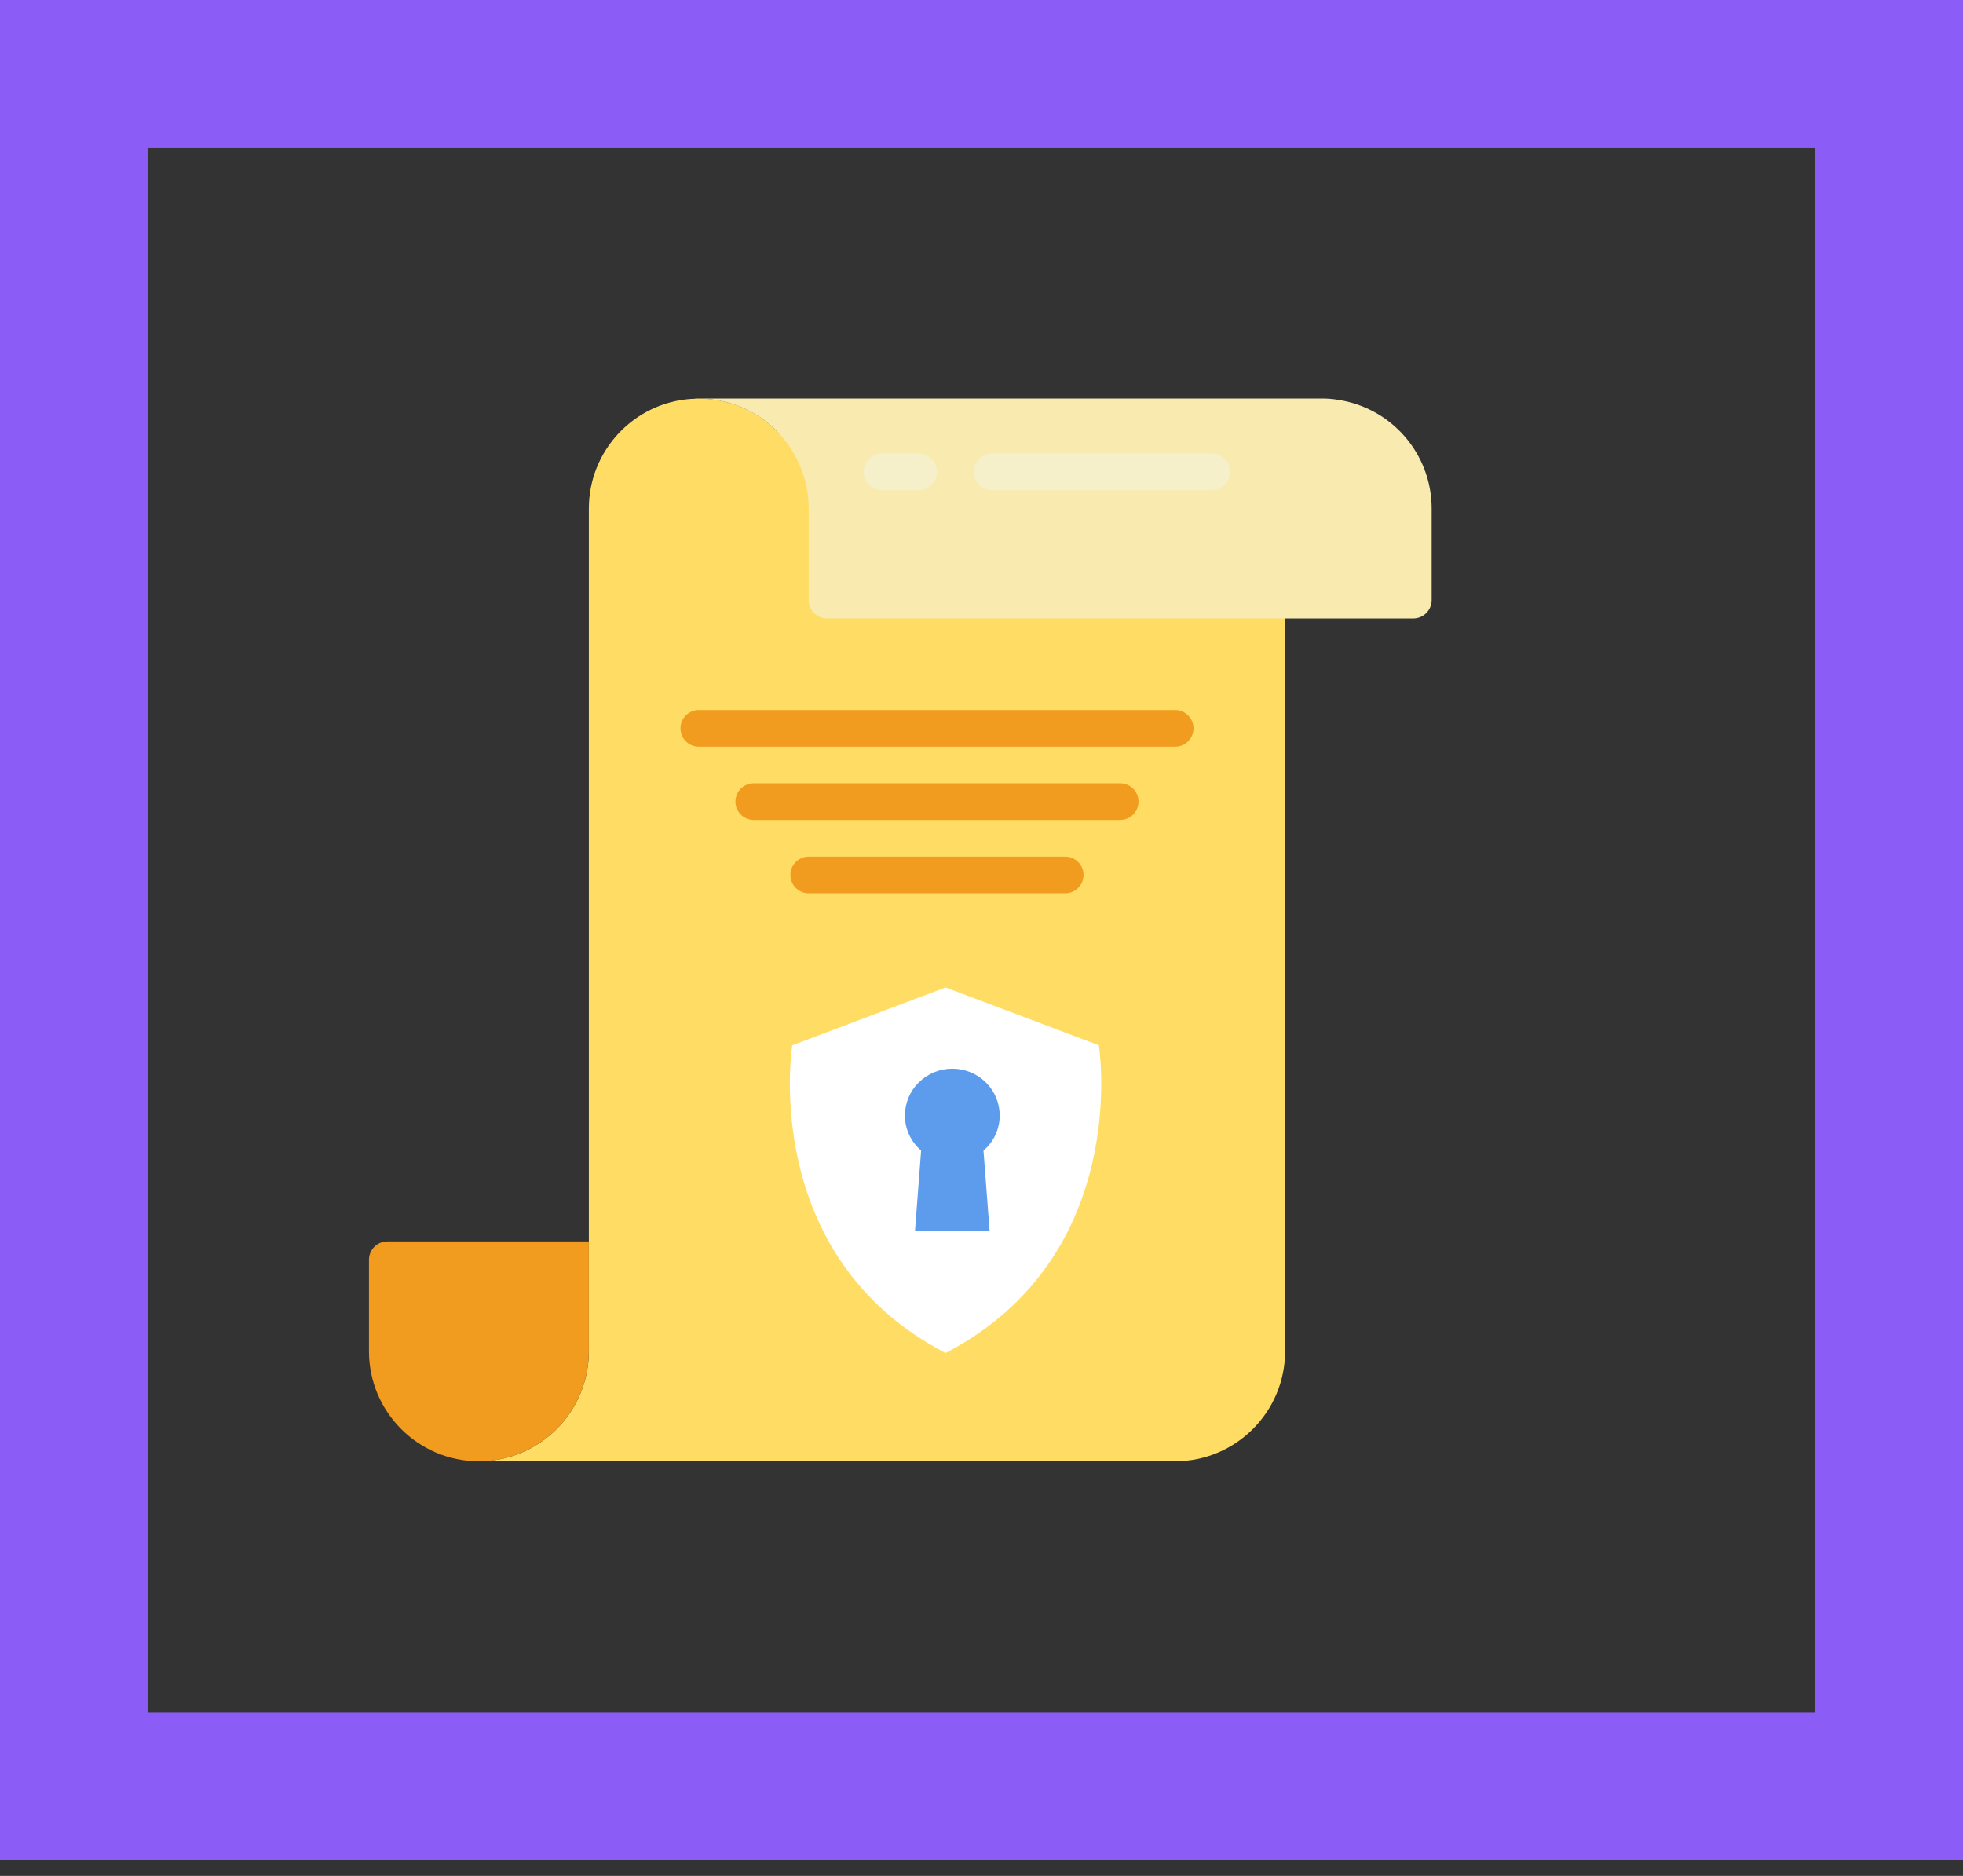 <svg width="90" height="86" viewBox="0 0 90 86" fill="none" xmlns="http://www.w3.org/2000/svg">
<rect x="0" y="0" width="90" height="86" fill="#333333" stroke="none"/>
<rect x="3.383" y="3.383" width="83.233" height="78.496" stroke="#8B5CF6" stroke-width="6.767"/>
<g clip-path="url(#clip0_1706_129399)">
<path d="M55.559 26.671H39.598C39.135 26.669 38.76 26.294 38.758 25.831V21.631C38.758 20.236 36.516 20.656 35.6 19.749C34.743 18.884 33.598 18.364 32.383 18.287H32.34C32.24 18.273 32.139 18.268 32.038 18.27C31.954 18.268 31.869 18.273 31.786 18.287H31.694C29.052 18.468 27.001 20.663 26.998 23.311V61.952C26.994 64.734 24.74 66.988 21.958 66.992H53.879C56.661 66.988 58.915 64.734 58.919 61.952V28.351L55.559 26.671Z" fill="#FFDD65"/>
<path d="M26.997 56.912V61.952C26.993 64.734 24.739 66.988 21.957 66.992C19.174 66.99 16.919 64.734 16.917 61.952V57.752C16.918 57.288 17.294 56.913 17.757 56.912H26.997Z" fill="#F29C1F"/>
<path d="M53.879 34.231H32.038C31.574 34.231 31.198 33.855 31.198 33.391C31.198 32.927 31.574 32.55 32.038 32.55H53.879C54.343 32.55 54.719 32.927 54.719 33.391C54.719 33.855 54.343 34.231 53.879 34.231Z" fill="#F29C1F"/>
<path d="M51.359 37.591H34.558C34.094 37.591 33.718 37.215 33.718 36.751C33.718 36.287 34.094 35.911 34.558 35.911H51.359C51.823 35.911 52.199 36.287 52.199 36.751C52.199 37.215 51.823 37.591 51.359 37.591Z" fill="#F29C1F"/>
<path d="M48.839 40.951H37.078C36.614 40.951 36.238 40.575 36.238 40.111C36.238 39.647 36.614 39.271 37.078 39.271H48.839C49.302 39.271 49.678 39.647 49.678 40.111C49.678 40.575 49.302 40.951 48.839 40.951Z" fill="#F29C1F"/>
<path d="M65.639 23.311V27.511C65.638 27.974 65.262 28.349 64.799 28.351H37.918C37.455 28.349 37.079 27.974 37.078 27.511V23.311C37.076 20.662 35.024 18.468 32.382 18.287H32.34C32.24 18.273 32.139 18.268 32.038 18.27H60.599C60.846 18.269 61.094 18.288 61.338 18.329C63.808 18.695 65.637 20.814 65.639 23.311Z" fill="#F9EAB0"/>
<path d="M42.118 22.47H40.438C39.974 22.47 39.598 22.094 39.598 21.63C39.598 21.166 39.974 20.79 40.438 20.79H42.118C42.582 20.79 42.958 21.166 42.958 21.63C42.958 22.094 42.582 22.47 42.118 22.47Z" fill="#F5EFCA"/>
<path d="M55.559 22.47H45.478C45.014 22.47 44.638 22.094 44.638 21.63C44.638 21.166 45.014 20.79 45.478 20.79H55.559C56.023 20.79 56.399 21.166 56.399 21.63C56.399 22.094 56.023 22.47 55.559 22.47Z" fill="#F5EFCA"/>
<path d="M43.352 45.269L36.323 47.921C36.323 47.921 34.774 57.566 43.352 62.027C51.929 57.566 50.38 47.921 50.38 47.921L43.352 45.269Z" fill="white"/>
<path d="M45.834 51.138C45.834 50.569 45.605 50.023 45.198 49.621C44.79 49.219 44.238 48.993 43.662 48.993C43.085 48.993 42.533 49.219 42.126 49.621C41.718 50.023 41.489 50.569 41.489 51.138C41.488 51.443 41.554 51.744 41.682 52.022C41.81 52.299 41.998 52.546 42.232 52.746L41.95 56.441H45.372L45.091 52.749C45.325 52.549 45.512 52.302 45.641 52.023C45.769 51.745 45.835 51.443 45.834 51.138Z" fill="#5D9CEC"/>
</g>
<defs>
<clipPath id="clip0_1706_129399">
<rect width="48.722" height="48.722" fill="white" transform="translate(16.917 18.27)"/>
</clipPath>
</defs>
</svg>
